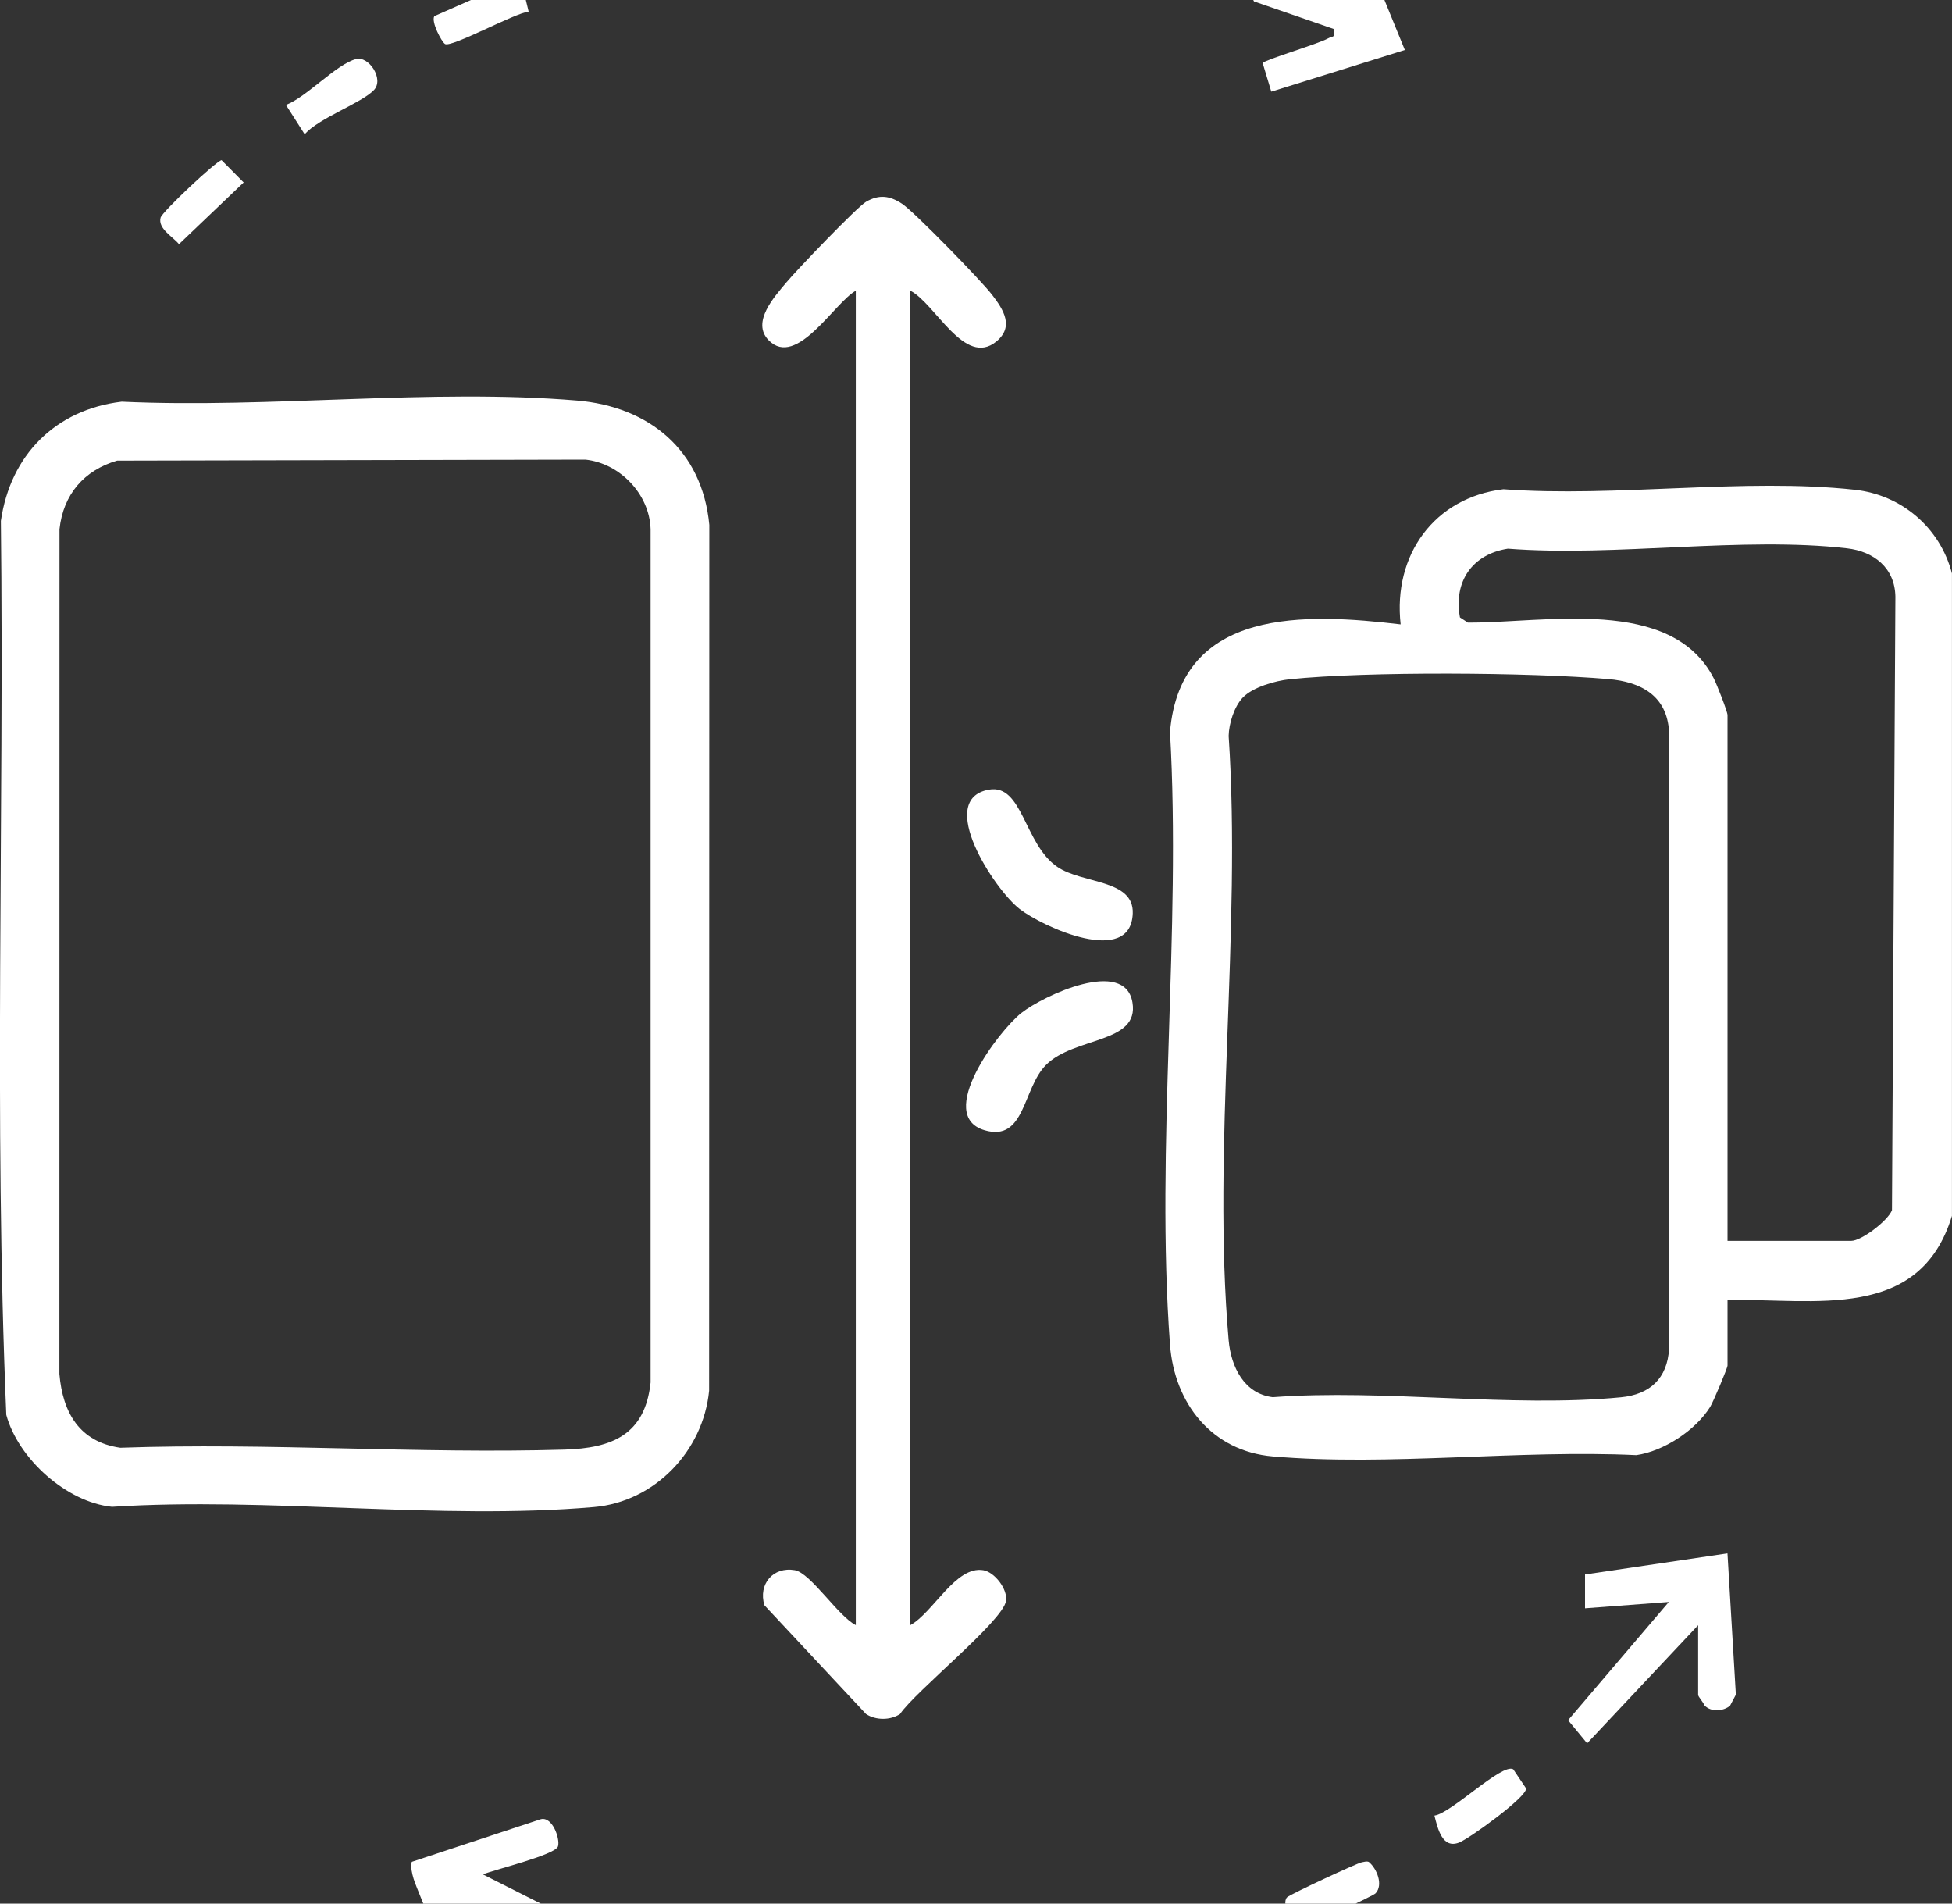 <svg width="40" height="39" viewBox="0 0 40 39" fill="none" xmlns="http://www.w3.org/2000/svg">
<rect x="0" y="0" width="40" height="39" fill="#333333" stroke="none"/>
<path d="M35.4 26.634V27.975C35.4 28.029 35.105 28.727 35.043 28.826C34.741 29.308 34.091 29.731 33.532 29.812C31.13 29.697 28.45 30.043 26.08 29.838C24.839 29.731 24.065 28.759 23.975 27.546C23.675 23.499 24.209 19.082 23.975 14.995C24.193 12.434 26.769 12.563 28.702 12.792C28.542 11.374 29.389 10.194 30.807 10.023C33.108 10.194 35.748 9.786 38.009 10.034C38.963 10.138 39.755 10.807 39.999 11.749V24.909C39.337 27.085 37.178 26.599 35.401 26.634H35.4ZM35.4 25.422H37.934C38.145 25.422 38.684 25.012 38.77 24.794L38.84 12.224C38.83 11.632 38.397 11.297 37.848 11.234C35.7 10.986 33.095 11.412 30.899 11.241C30.171 11.355 29.782 11.911 29.917 12.649L30.079 12.755C31.64 12.768 34.25 12.201 35.118 13.898C35.175 14.008 35.4 14.578 35.4 14.651V25.422ZM25.468 14.29C25.292 14.473 25.181 14.826 25.177 15.079C25.445 19.073 24.832 23.518 25.177 27.458C25.225 28.004 25.495 28.554 26.081 28.625C28.369 28.454 30.963 28.844 33.215 28.627C33.809 28.57 34.167 28.241 34.202 27.632V14.992C34.16 14.25 33.623 13.969 32.955 13.912C31.345 13.774 28.016 13.752 26.427 13.916C26.135 13.947 25.672 14.077 25.468 14.291V14.29Z" fill="white"/>
<path d="M2.49 8.229C5.507 8.371 8.843 7.955 11.825 8.206C13.303 8.331 14.39 9.219 14.535 10.754L14.531 28.493C14.409 29.731 13.415 30.768 12.172 30.876C9.022 31.15 5.486 30.665 2.295 30.871C1.365 30.777 0.374 29.887 0.129 28.987C-0.128 22.907 0.088 16.772 0.018 10.672C0.213 9.321 1.137 8.393 2.489 8.23L2.49 8.229ZM2.4 9.437C1.725 9.634 1.296 10.127 1.219 10.842L1.217 28.149C1.285 28.945 1.631 29.541 2.465 29.661C5.491 29.554 8.548 29.788 11.568 29.699C12.535 29.67 13.219 29.399 13.332 28.323V10.84C13.309 10.12 12.701 9.492 11.997 9.416L2.399 9.437H2.4Z" fill="white"/>
<path d="M18.654 5.956V33.295C19.125 33.037 19.585 32.072 20.152 32.17C20.383 32.21 20.653 32.56 20.615 32.8C20.551 33.212 18.759 34.648 18.443 35.116C18.244 35.247 17.946 35.247 17.747 35.116L15.664 32.887C15.534 32.454 15.844 32.092 16.287 32.169C16.61 32.225 17.183 33.12 17.537 33.294V5.956C17.102 6.196 16.325 7.55 15.754 6.973C15.384 6.601 15.877 6.071 16.119 5.781C16.321 5.537 17.561 4.242 17.747 4.134C18.015 3.978 18.236 4.009 18.487 4.176C18.738 4.343 20.108 5.75 20.33 6.04C20.565 6.345 20.785 6.693 20.417 6.996C19.765 7.531 19.167 6.217 18.654 5.955V5.956Z" fill="white"/>
<path d="M34.799 33.295L32.523 35.716L32.133 35.242L34.197 32.82L32.48 32.95V32.257L35.399 31.825L35.571 34.719L35.451 34.947C35.308 35.062 35.06 35.079 34.927 34.938C34.905 34.875 34.798 34.761 34.798 34.723V33.295H34.799Z" fill="white"/>
<path d="M27.661 -1.734L28.788 1.024L26.051 1.878L25.874 1.291C25.922 1.223 27.009 0.902 27.218 0.785C27.315 0.73 27.364 0.791 27.328 0.593L25.696 0.029L25.62 -0.127L25.91 -0.703L27.585 -0.015C27.45 -0.592 26.5 -1.793 27.661 -1.734Z" fill="white"/>
<path d="M9.895 38.401L11.515 39.219L11.308 39.787L9.552 39.092L10.154 40.61C10.152 40.836 9.681 40.978 9.502 40.832C9.404 40.751 8.545 38.726 8.475 38.489C8.442 38.375 8.413 38.263 8.438 38.144L11.065 37.276C11.313 37.187 11.481 37.669 11.435 37.826C11.382 38.002 10.141 38.3 9.896 38.401H9.895Z" fill="white"/>
<path d="M20.264 16.178C20.957 16.054 20.984 17.293 21.666 17.76C22.183 18.113 23.238 18.009 23.212 18.714C23.173 19.81 21.38 18.998 20.894 18.623C20.377 18.223 19.165 16.375 20.264 16.178Z" fill="white"/>
<path d="M21.433 21.819C20.954 22.301 21.009 23.401 20.176 23.156C19.157 22.856 20.456 21.126 20.932 20.751C21.386 20.395 23.051 19.614 23.206 20.538C23.349 21.386 22.013 21.235 21.433 21.819Z" fill="white"/>
<path d="M10.666 -0.447L10.833 0.238C10.551 0.267 9.246 0.983 9.119 0.901C9.048 0.855 8.832 0.448 8.9 0.331L10.666 -0.447Z" fill="white"/>
<path d="M5.859 2.15C6.279 1.993 6.895 1.313 7.296 1.21C7.559 1.142 7.875 1.621 7.663 1.845C7.412 2.111 6.541 2.414 6.243 2.75L5.859 2.149V2.15Z" fill="white"/>
<path d="M31.009 36.248L31.271 36.638C31.304 36.805 30.114 37.665 29.9 37.749C29.559 37.883 29.463 37.472 29.394 37.196C29.734 37.154 30.781 36.114 31.009 36.248Z" fill="white"/>
<path d="M27.907 38.153C27.955 38.146 27.999 38.127 28.048 38.145C28.216 38.282 28.349 38.616 28.189 38.788C28.138 38.844 26.921 39.408 26.835 39.423C26.473 39.486 26.247 39.006 26.374 38.871C26.433 38.81 27.822 38.164 27.907 38.153Z" fill="white"/>
<path d="M4.54 3.281L4.993 3.738L3.668 5.002C3.539 4.846 3.232 4.684 3.291 4.459C3.322 4.339 4.427 3.302 4.54 3.281Z" fill="white"/>
</svg>
